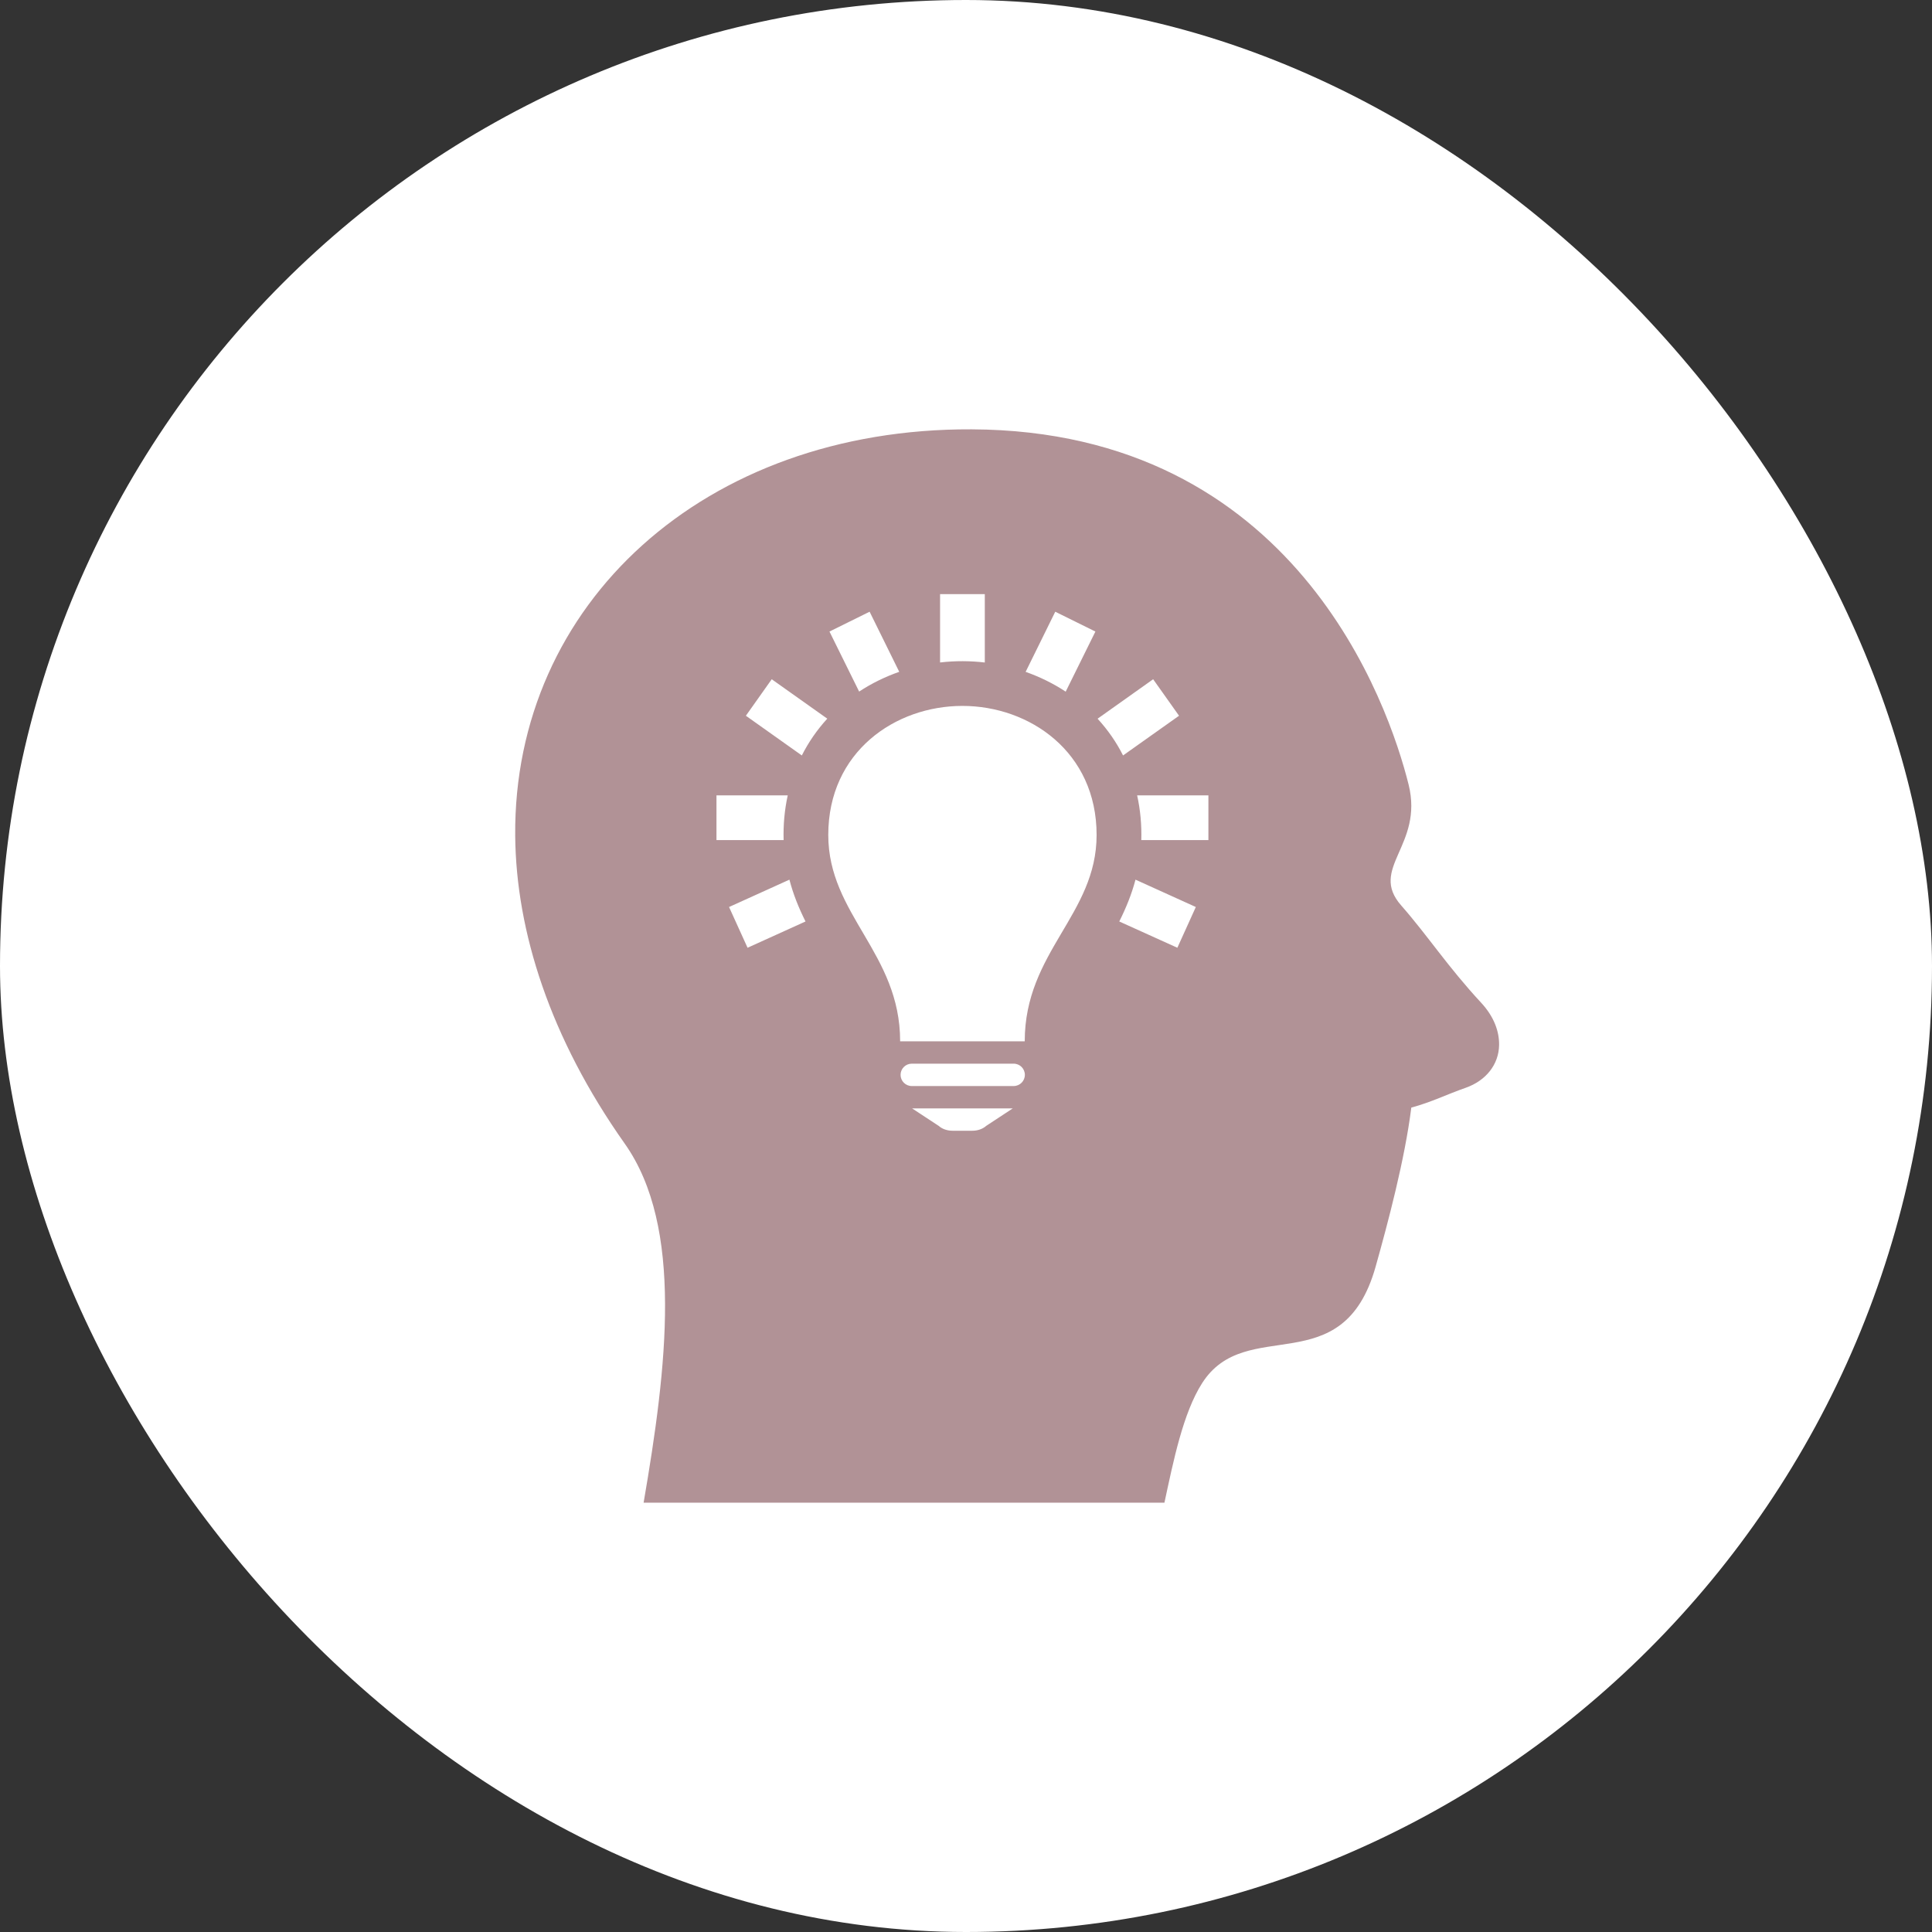 <svg width="45" height="45" viewBox="0 0 45 45" fill="none" xmlns="http://www.w3.org/2000/svg">
<rect x="0" y="0" width="45" height="45" fill="#333333" stroke="none"/>
<rect width="45" height="45" rx="22.5" fill="white"/>
<path fill-rule="evenodd" clip-rule="evenodd" d="M27.122 35H14.991C15.535 31.839 15.925 28.581 14.551 26.637C12.816 24.182 12.02 21.698 12 19.468C11.954 14.062 16.408 9.974 22.628 10C30.166 10.031 32.345 16.413 32.809 18.274C33.163 19.7 31.873 20.221 32.636 21.089C33.257 21.796 33.714 22.509 34.499 23.356C34.803 23.684 34.921 24.029 34.917 24.339C34.911 24.791 34.614 25.17 34.138 25.337C33.691 25.493 33.346 25.67 32.872 25.798C32.721 27.006 32.329 28.477 32.041 29.503C31.273 32.232 29.024 30.606 27.998 32.219C27.555 32.915 27.331 34.029 27.122 35ZM22.65 26.337C22.772 26.337 22.89 26.296 22.97 26.224L23.589 25.817H21.245L21.864 26.224C21.944 26.296 22.062 26.337 22.185 26.337H22.65ZM23.611 25.296C23.755 25.295 23.871 25.179 23.871 25.035C23.871 24.892 23.755 24.775 23.611 24.775H21.237C21.093 24.775 20.976 24.892 20.976 25.035C20.976 25.179 21.093 25.296 21.237 25.296H23.611ZM23.868 24.254C23.868 22.168 25.542 21.306 25.542 19.448C25.542 17.511 23.978 16.442 22.416 16.442C20.853 16.442 19.292 17.508 19.292 19.448C19.292 21.306 20.966 22.197 20.966 24.254H23.868ZM26.448 20.489L27.853 21.126L27.423 22.075L26.07 21.463C26.227 21.15 26.358 20.829 26.448 20.489ZM18.387 20.489C18.477 20.834 18.604 21.146 18.762 21.463L17.412 22.075L16.981 21.126L18.387 20.489ZM28.146 19.567V18.525H26.486C26.562 18.866 26.593 19.218 26.583 19.567H28.146ZM18.252 19.567V19.564C18.242 19.216 18.273 18.866 18.348 18.525H16.688V19.567H18.252ZM25.565 16.74L26.859 15.821L27.462 16.671L26.158 17.596C26.006 17.293 25.808 17.006 25.565 16.74ZM19.269 16.739C19.029 17.001 18.834 17.285 18.676 17.596L17.373 16.671L17.975 15.821L19.269 16.739ZM23.889 15.649L24.579 14.248L25.514 14.71L24.822 16.11C24.533 15.919 24.218 15.765 23.889 15.649ZM20.945 15.648C20.617 15.763 20.301 15.917 20.011 16.108L19.32 14.71L20.255 14.248L20.945 15.648ZM22.938 15.431C22.59 15.391 22.257 15.389 21.896 15.43V13.838H22.938V15.431Z" fill="#B19296"/>
</svg>
